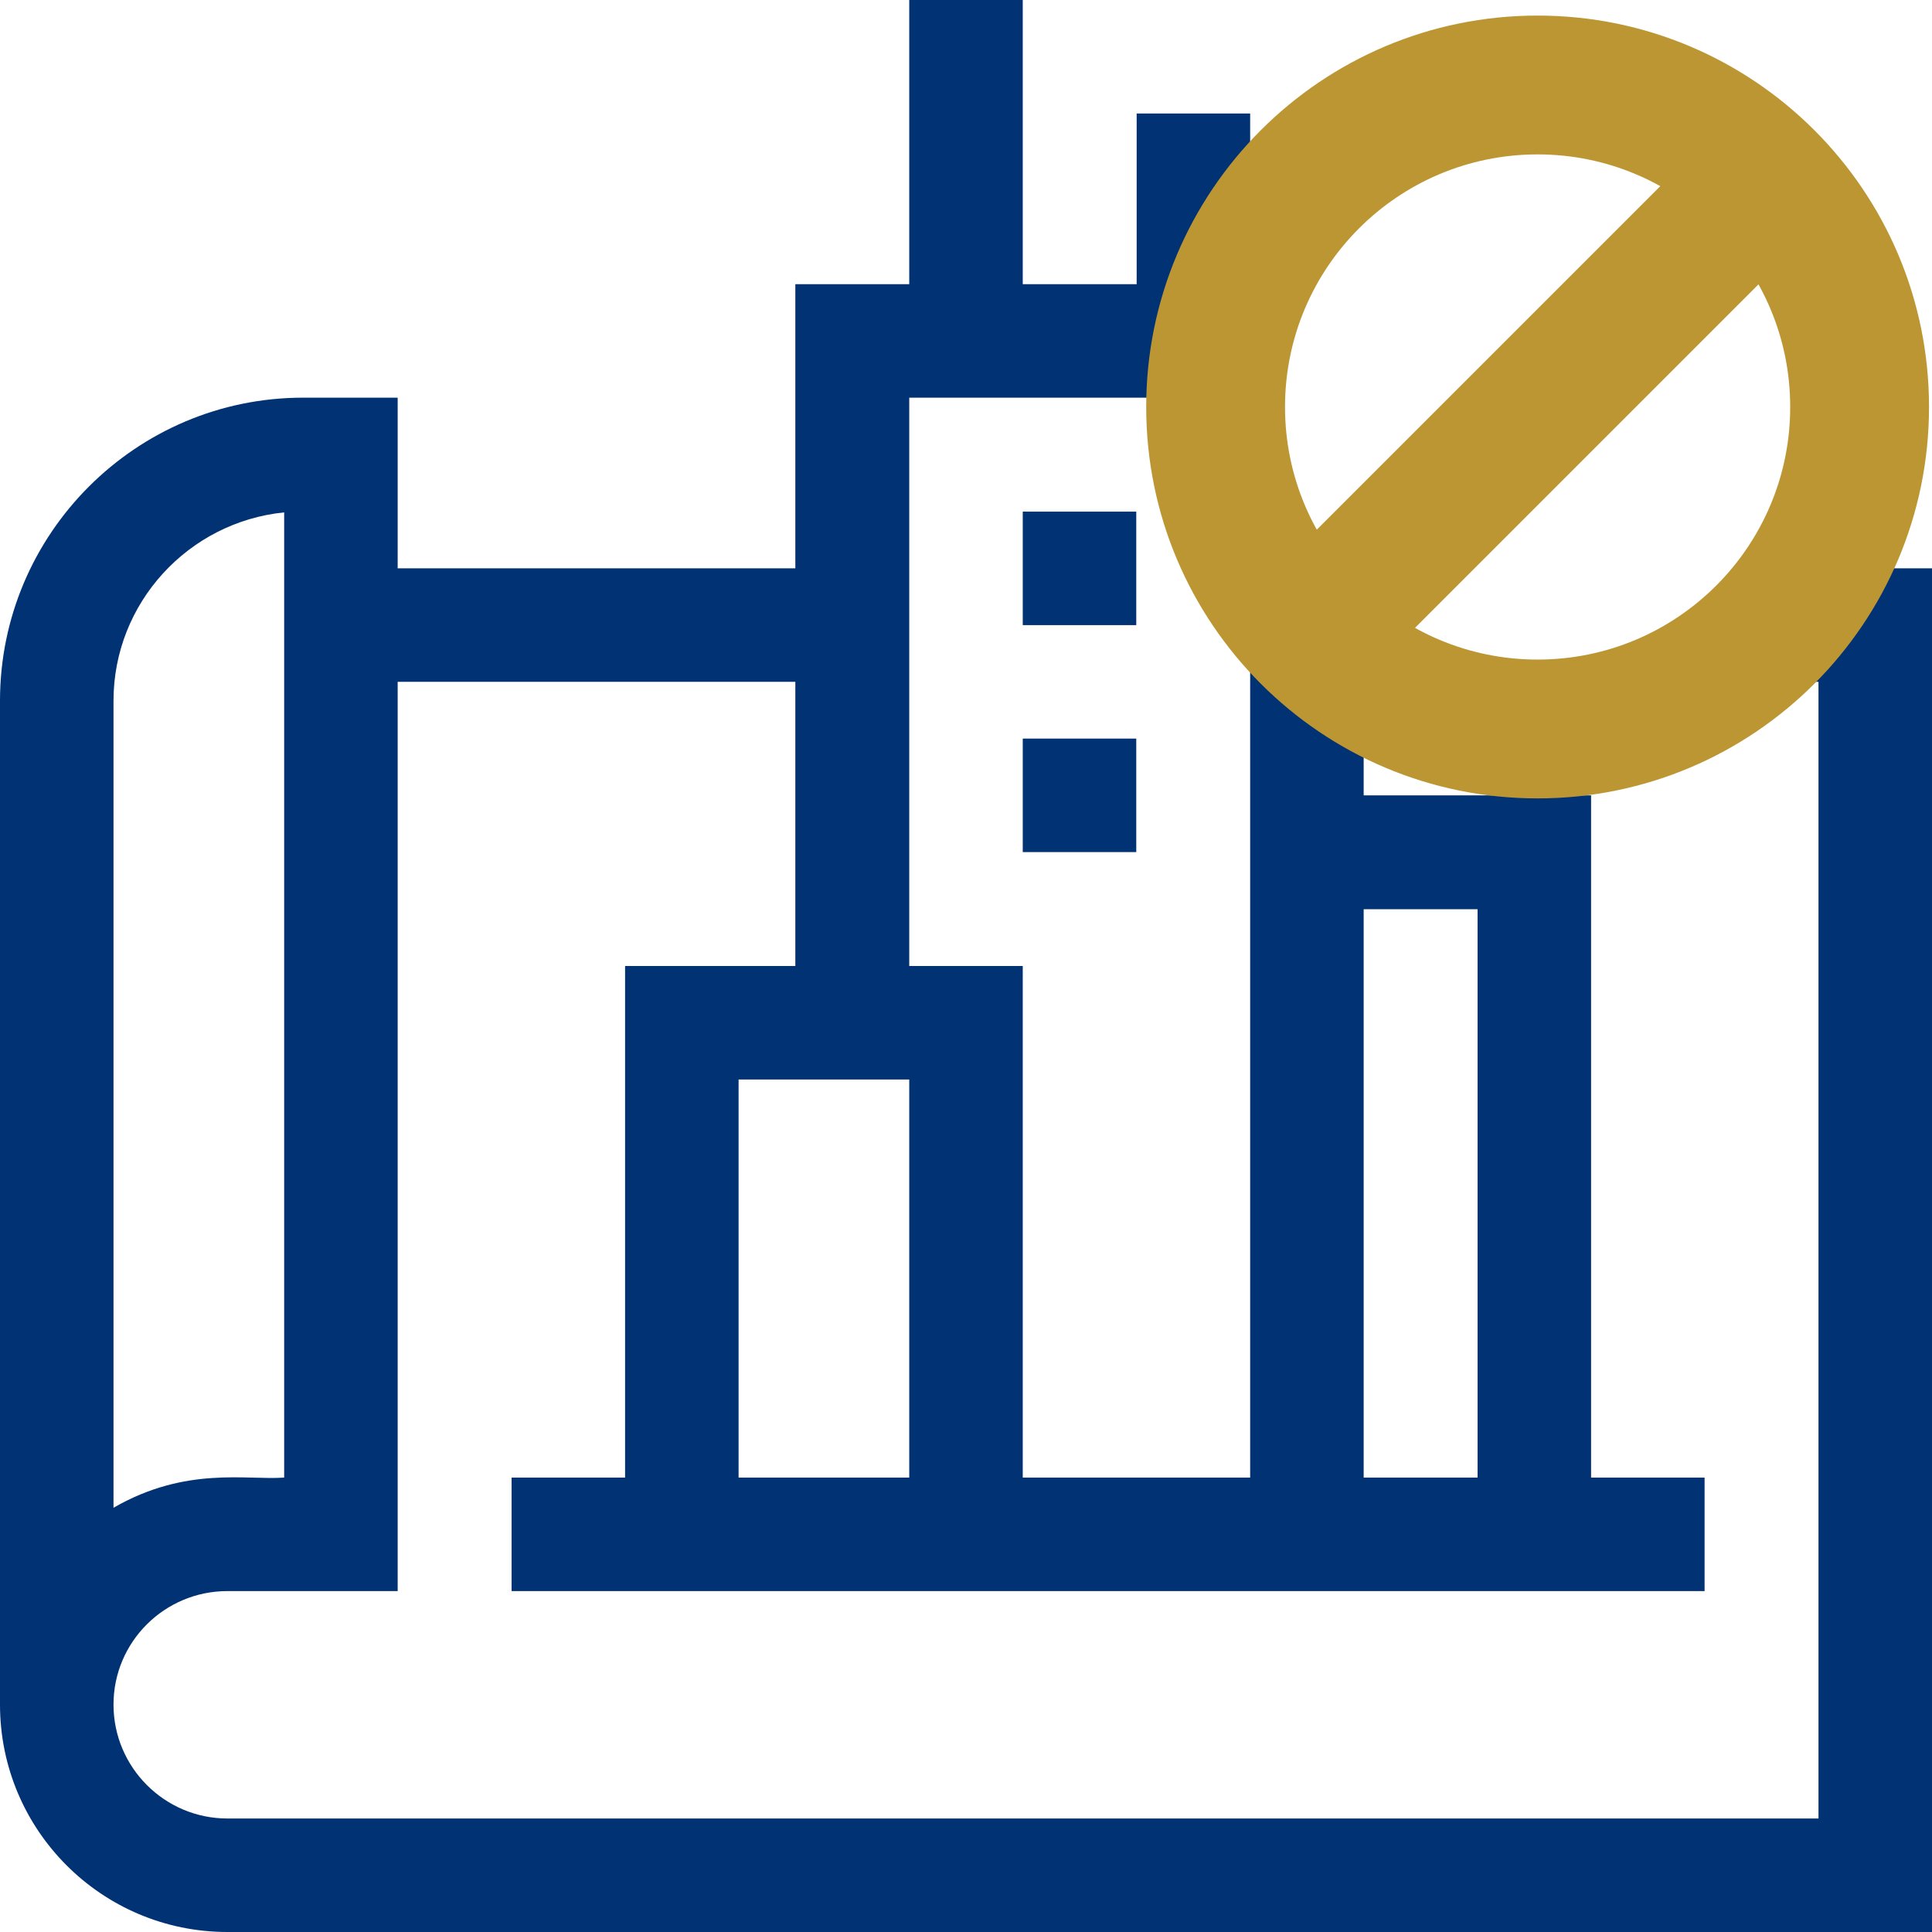 <svg width="48" height="48" viewBox="0 0 48 48" fill="none" xmlns="http://www.w3.org/2000/svg">
<g clip-path="url(#clip0_6175_38495)">
<path d="M45.12 14.12C44.46 15.27 43.51 16.24 42.38 16.94H45.18V45.18H5.65C4.09 45.18 2.82 43.91 2.82 42.35C2.82 40.79 4.09 39.53 5.65 39.53H9.88V16.94H19.76V24H15.53V36.71H12.71V39.53H42.35V36.71H39.53V19.76H33.88V16.94H34.02C32.76 16.16 31.73 15.04 31.06 13.71V36.71H25.41V24H22.59V9.88H30.21C30.24 8.67 30.54 7.53 31.06 6.51V2.82H28.24V7.06H25.41V0H22.59V7.06H19.76V14.12H9.88V9.88H7.53C3.38 9.88 0 13.26 0 17.41V42.35C0 45.47 2.53 48 5.65 48H48V14.12H45.12ZM33.88 22.59H36.71V36.71H33.88V22.59ZM22.59 26.82V36.71H18.35V26.82H22.59ZM2.82 17.41C2.82 14.98 4.68 12.97 7.06 12.73V36.71C6.13 36.78 4.62 36.42 2.82 37.46V17.41Z" fill="#003274"/>
<path d="M25.41 12.711H28.23V15.531H25.41V12.711Z" fill="#003274"/>
<path d="M25.41 18.35H28.23V21.17H25.41V18.35Z" fill="#003274"/>
<path d="M44.477 10.111C44.477 6.646 41.667 3.836 38.201 3.836C34.736 3.836 31.926 6.646 31.926 10.111C31.926 13.577 34.736 16.387 38.201 16.387C41.667 16.387 44.477 13.577 44.477 10.111ZM47.926 10.111C47.926 15.482 43.572 19.836 38.201 19.836C32.83 19.836 28.477 15.482 28.477 10.111C28.477 4.74 32.83 0.387 38.201 0.387C43.572 0.387 47.926 4.74 47.926 10.111Z" fill="#BC9633"/>
<path d="M44.842 5.912L34.002 16.752L31.562 14.312L42.402 3.473L44.842 5.912Z" fill="#BC9633"/>
</g>
<defs>
<clipPath id="clip0_6175_38495">
<rect width="48" height="48" fill="white"/>
</clipPath>
</defs>
</svg>
